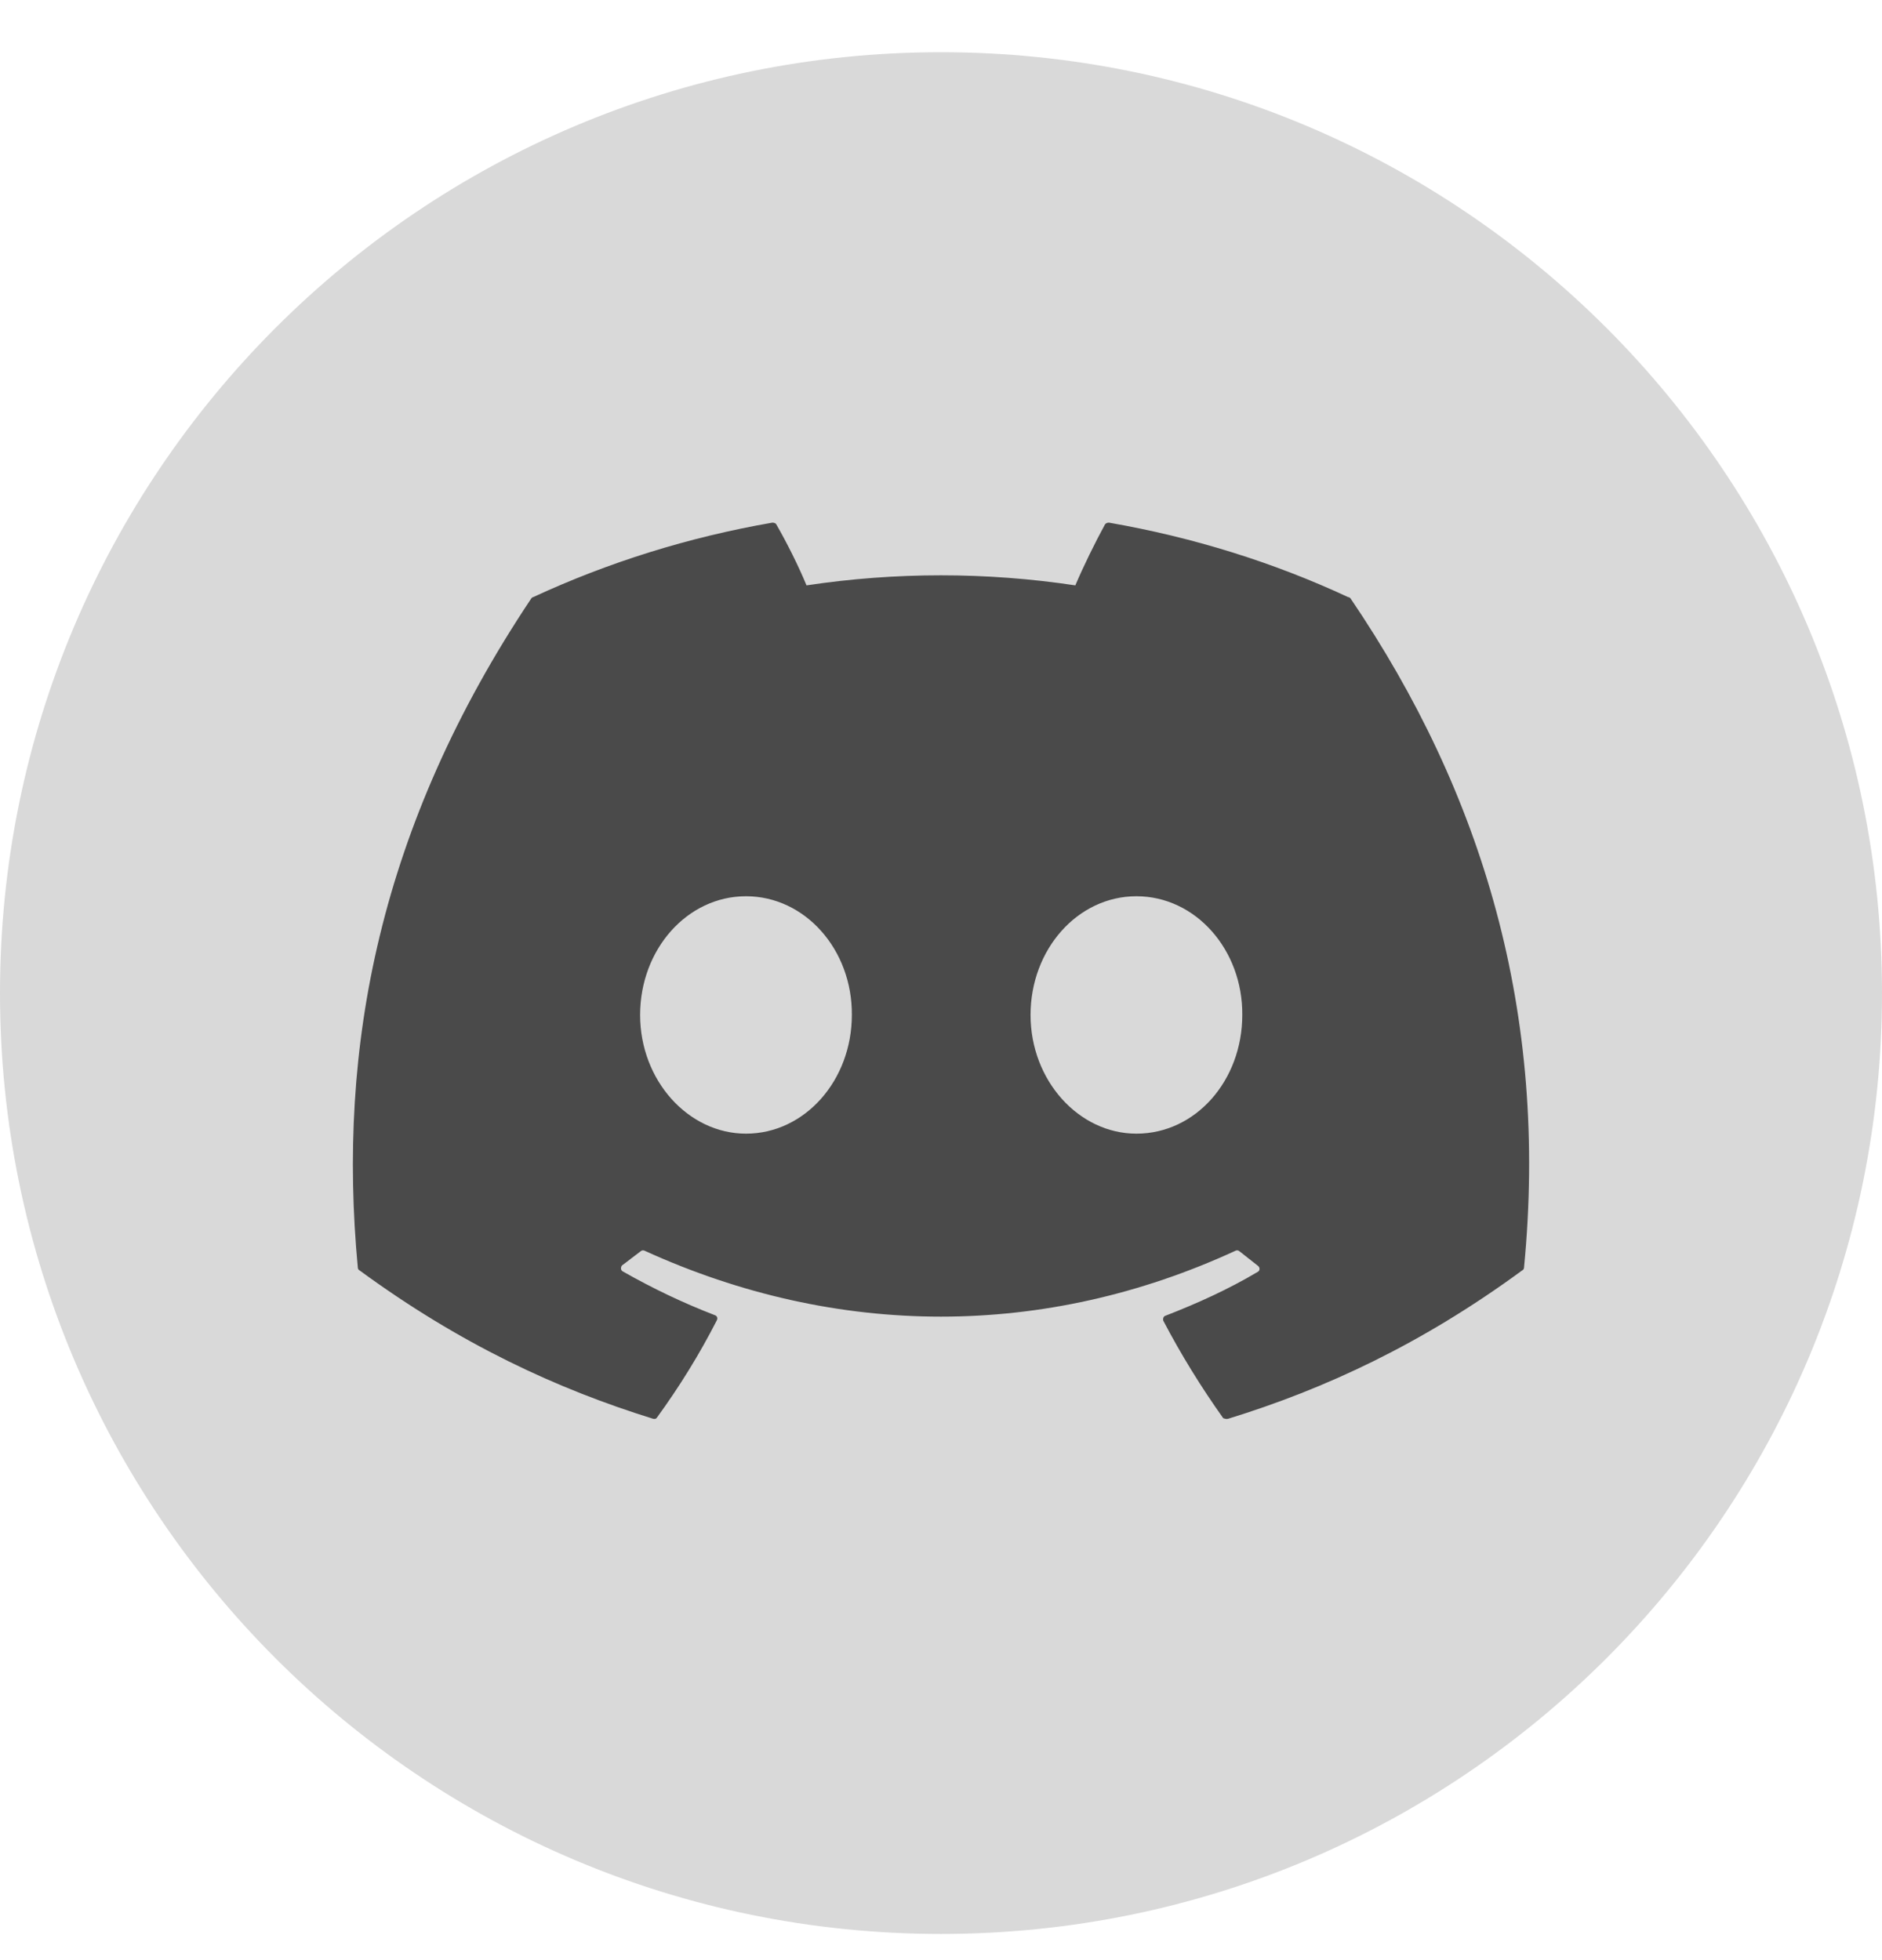 <svg xmlns="http://www.w3.org/2000/svg" width="24" height="25" viewBox="0 0 24 25" fill="none">
  <path d="M0 12.666C0 6.039 5.373 0.666 12 0.666C18.627 0.666 24 6.039 24 12.666C24 19.293 18.627 24.666 12 24.666C5.373 24.666 0 19.293 0 12.666Z" fill="#D9D9D9"/>
  <path d="M17.192 7.616C16.242 7.173 15.213 6.852 14.142 6.666C14.132 6.666 14.123 6.668 14.114 6.671C14.106 6.675 14.098 6.68 14.092 6.687C13.963 6.923 13.813 7.23 13.713 7.466C12.577 7.295 11.421 7.295 10.285 7.466C10.185 7.223 10.035 6.923 9.899 6.687C9.892 6.673 9.87 6.666 9.849 6.666C8.777 6.852 7.756 7.173 6.799 7.616C6.792 7.616 6.784 7.623 6.777 7.63C4.834 10.538 4.299 13.366 4.563 16.166C4.563 16.181 4.57 16.195 4.584 16.202C5.87 17.145 7.106 17.716 8.327 18.095C8.349 18.102 8.37 18.095 8.377 18.081C8.663 17.688 8.92 17.273 9.142 16.838C9.156 16.809 9.142 16.781 9.113 16.773C8.706 16.616 8.32 16.431 7.942 16.216C7.913 16.202 7.913 16.159 7.934 16.138C8.013 16.081 8.092 16.016 8.17 15.959C8.184 15.945 8.206 15.945 8.22 15.952C10.677 17.073 13.328 17.073 15.756 15.952C15.77 15.945 15.792 15.945 15.806 15.959C15.885 16.023 15.963 16.081 16.042 16.145C16.07 16.166 16.07 16.209 16.035 16.224C15.663 16.445 15.27 16.623 14.863 16.781C14.835 16.788 14.828 16.823 14.835 16.845C15.063 17.281 15.32 17.695 15.599 18.088C15.62 18.095 15.642 18.102 15.663 18.095C16.892 17.716 18.128 17.145 19.413 16.202C19.428 16.195 19.435 16.181 19.435 16.166C19.749 12.931 18.913 10.123 17.221 7.63C17.213 7.623 17.206 7.616 17.192 7.616ZM9.513 14.459C8.777 14.459 8.163 13.78 8.163 12.945C8.163 12.109 8.763 11.431 9.513 11.431C10.27 11.431 10.87 12.116 10.863 12.945C10.863 13.78 10.263 14.459 9.513 14.459ZM14.492 14.459C13.756 14.459 13.142 13.78 13.142 12.945C13.142 12.109 13.742 11.431 14.492 11.431C15.249 11.431 15.849 12.116 15.842 12.945C15.842 13.78 15.249 14.459 14.492 14.459Z" fill="#0D0D0D" fill-opacity="0.7"/>
</svg>